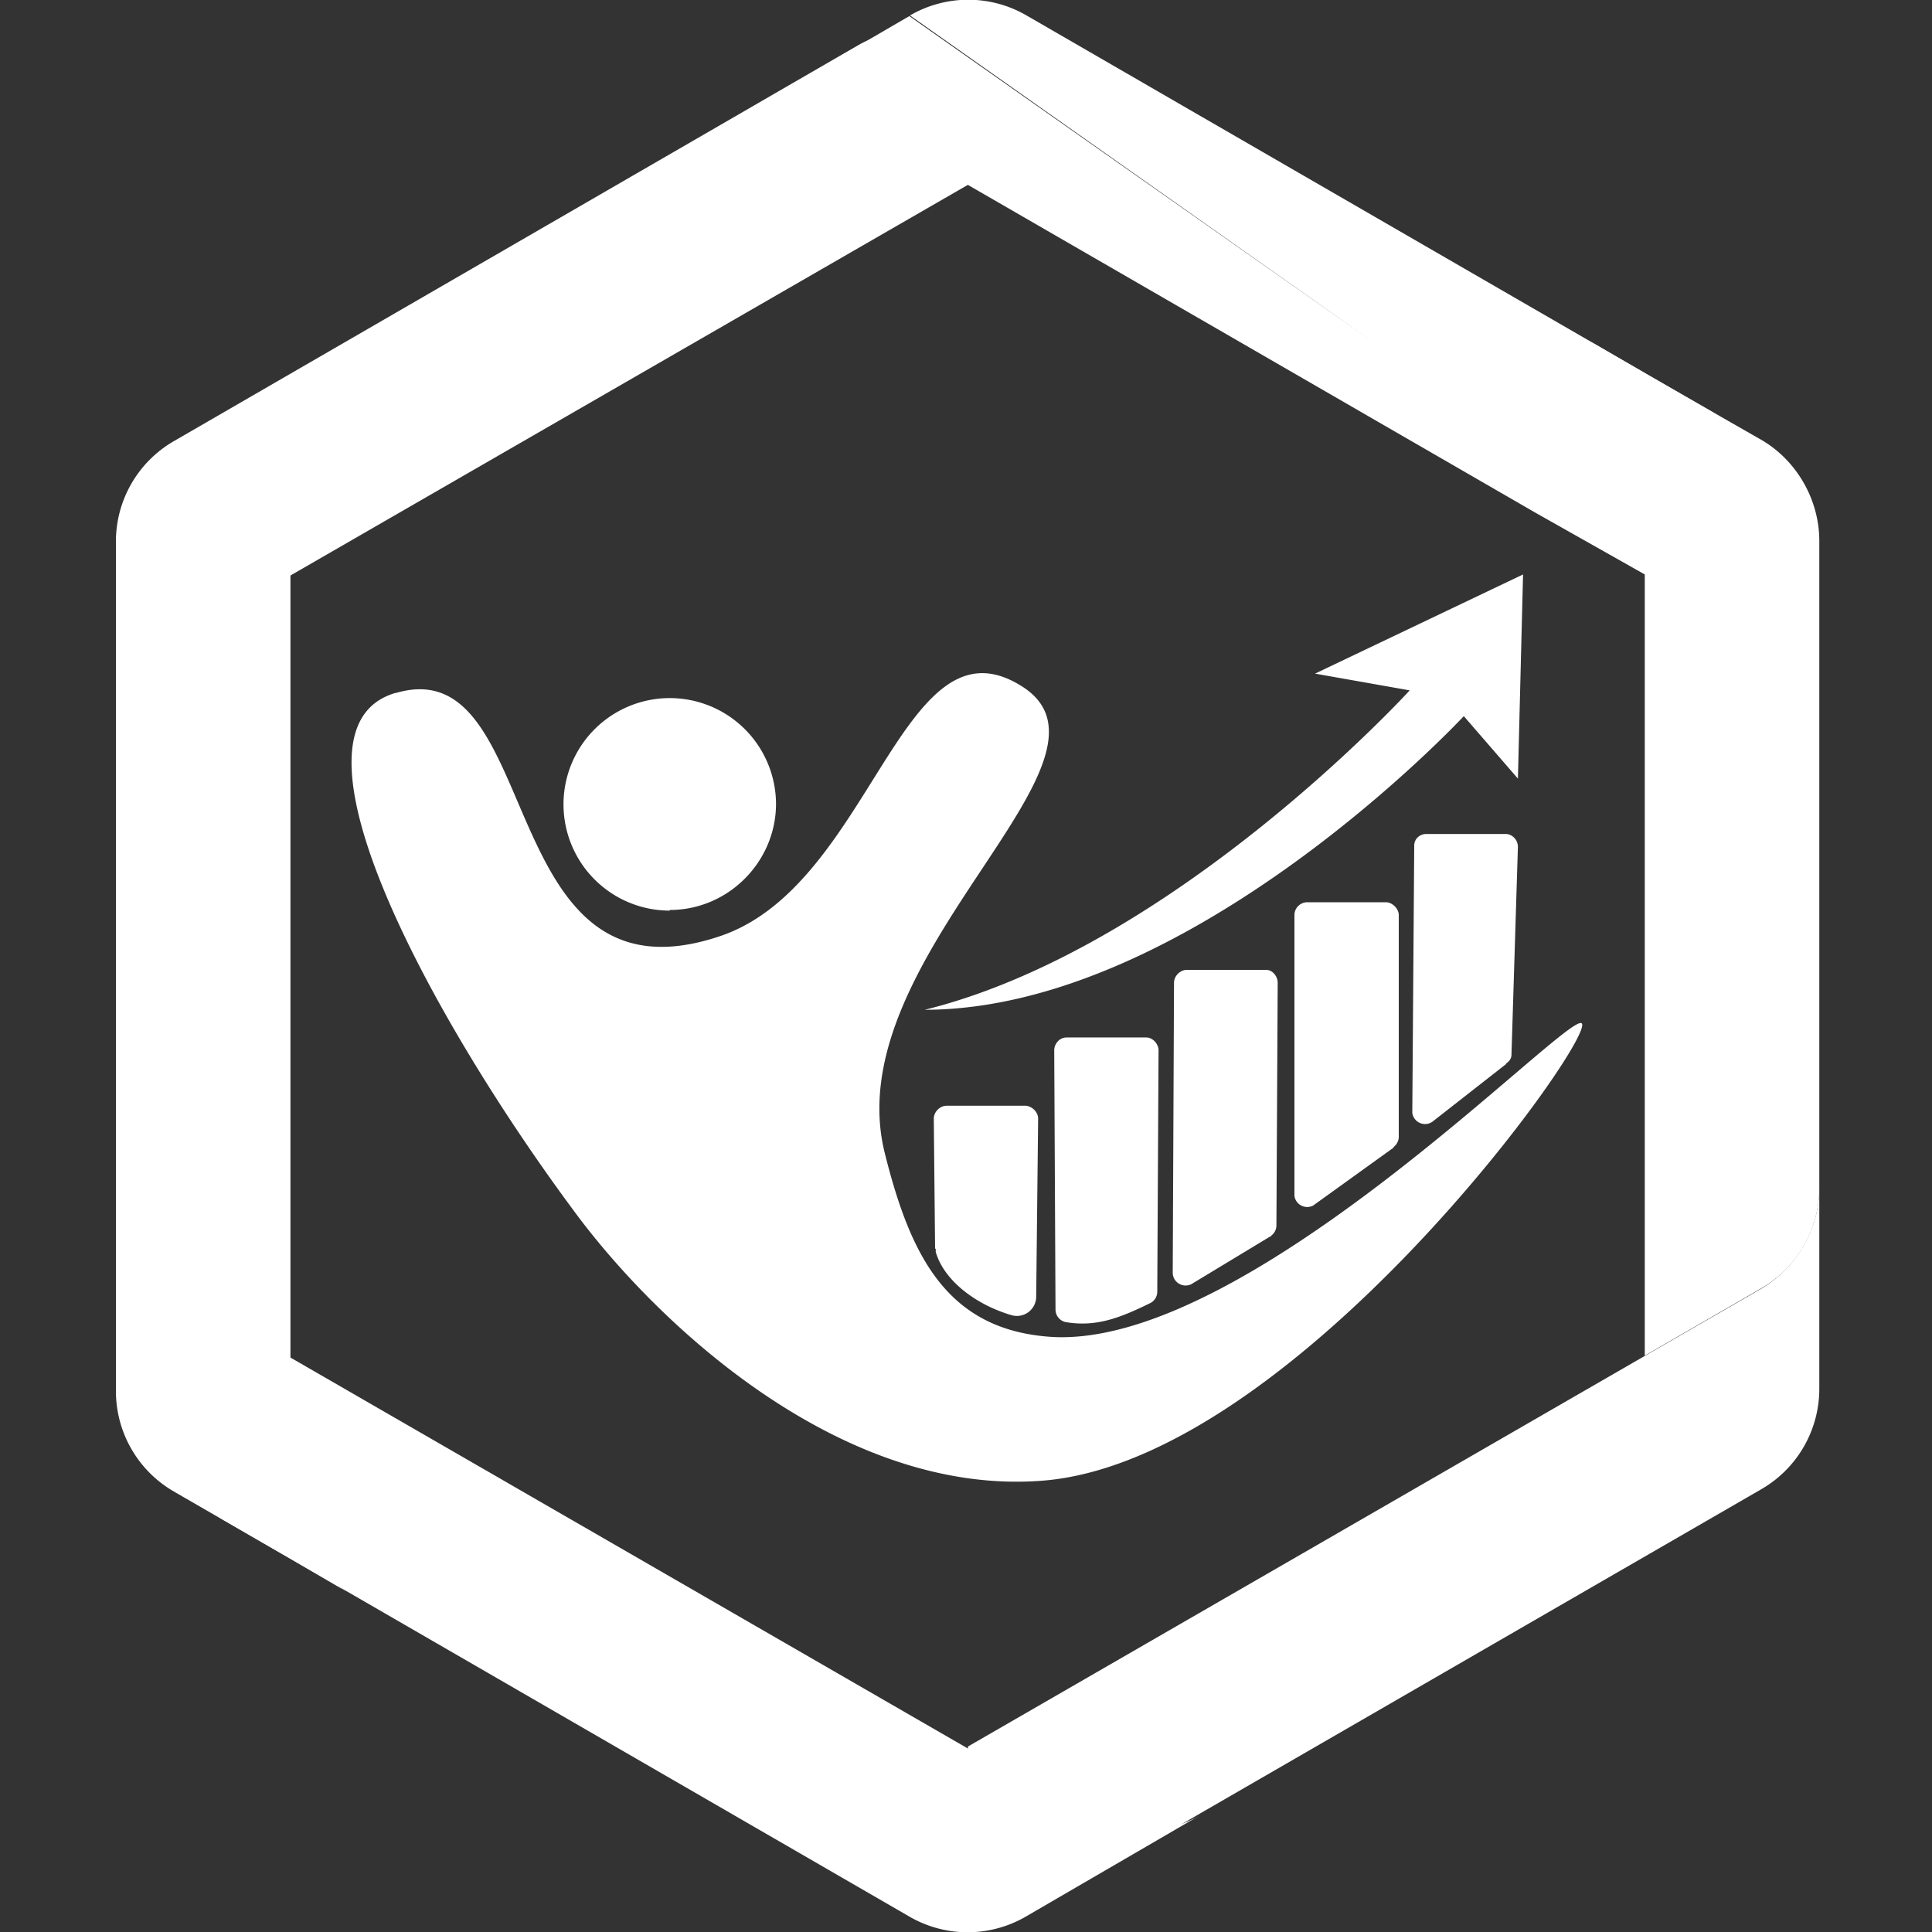 <svg xmlns="http://www.w3.org/2000/svg" width="300" height="300">
  <rect width="100%" height="100%" fill="#333333" stroke="none"/>
  <g fill="#fff">
    <path d="M132.3 271.2V283a11.3 11.3 0 0 0 17 9.6l106.1-61.3a18 18 0 0 0 9.1-15.6v-31.3c0 6.5-3.5 12.4-9 15.7l-123.2 71.1Z" transform="translate(18)"/>
    <path d="m17 236.2 106.2 61.4a18 18 0 0 0 18.1 0l27-15.7a18 18 0 0 1-18 0L27.1 210.8 17 216.6a11.3 11.3 0 0 0 0 19.6Z" transform="translate(18)"/>
    <path d="M0 216a18 18 0 0 0 9 15.6L27 242l9.1 5.3a18 18 0 0 1-9-15.7V89.2l-10.2-5.8A11.3 11.3 0 0 0 0 93.1V216Z" transform="translate(18)"/>
    <path d="M9 68.5A18 18 0 0 0 0 84v31.4C0 109 3.5 103 9 99.8l123.3-71.1V16.8a11.3 11.3 0 0 0-17-9.8L9 68.5Z" transform="translate(18)"/>
    <path d="m123.2 2.5-27 15.7a18 18 0 0 1 17.9 0l106.3 61.4 17 9.6 10.2-5.8a11.3 11.3 0 0 0 0-19.6L141.4 2.4a18 18 0 0 0-18.1 0l71.9 50.7" transform="translate(18)"/>
    <path d="m237.4 210.5 18-10.4a18 18 0 0 0 9.1-15.8V84c0-6.4-3.5-12.5-9-15.7l-18-10.3-9.1-5.3a18 18 0 0 1 9 15.7v142.2Z" transform="translate(18)"/>
    <path d="M43.5 107.6c23.2-6.8 14.9 49.6 50.2 37.8 23.6-7.8 28.3-50.2 46.7-39 18.9 11.3-28.7 42.1-21 72.7 4 16 9.7 27.5 26 28.5 30.6 1.7 80-50.5 82.2-48.7 2.4 2-44.5 67.7-83.5 71-31.3 2.6-60.1-24.2-73.3-42.3-21.6-29.2-46.5-74.4-27.4-80h.1ZM86 141.4a16.5 16.5 0 1 1 16.5-16.6c0 9-7.4 16.5-16.5 16.5Zm41.2 52.5-.2-20.2c0-1 .9-2 2-2h12.3c1 .1 1.9 1 1.9 2l-.3 27.6a3 3 0 0 1-3.9 2.9c-5.4-1.6-10.4-5.3-11.7-9.8v-.5Zm18.7 9.6-.2-40.4c0-1 .8-2 1.9-2H160c1 0 1.9 1 1.9 2l-.2 37.5a2 2 0 0 1-1 1.7c-4.7 2.3-8.4 3.8-13.2 3a2 2 0 0 1-1.6-1.9v.1Zm33.5-11.6-12.4 7.5a2 2 0 0 1-2.9-1.7l.2-45.1c0-1 .9-2 2-2h12.3c1 0 1.8 1 1.8 2l-.2 37.8a2 2 0 0 1-1 1.6h.2Zm19-13.7-12.5 9a2 2 0 0 1-2.9-1.5V142a2 2 0 0 1 2-1.9h12.2c1 0 2 1 2 2v34.5a2 2 0 0 1-.8 1.5Zm17.5-13-11.5 9a2 2 0 0 1-3.1-1.4l.3-41.5c0-1 .8-1.8 1.9-1.8h12.3c1 0 1.9.9 1.9 2l-1 32.3c0 .5-.3 1-.8 1.3Zm-90.3-8.4c38.8-9.6 75.3-49.6 75.3-49.6l-14.7-2.6 32.3-15.4-.8 31.7-8.4-9.7s-42.4 45.6-83.8 45.6Z" transform="translate(18)"/>
  </g>
</svg>
